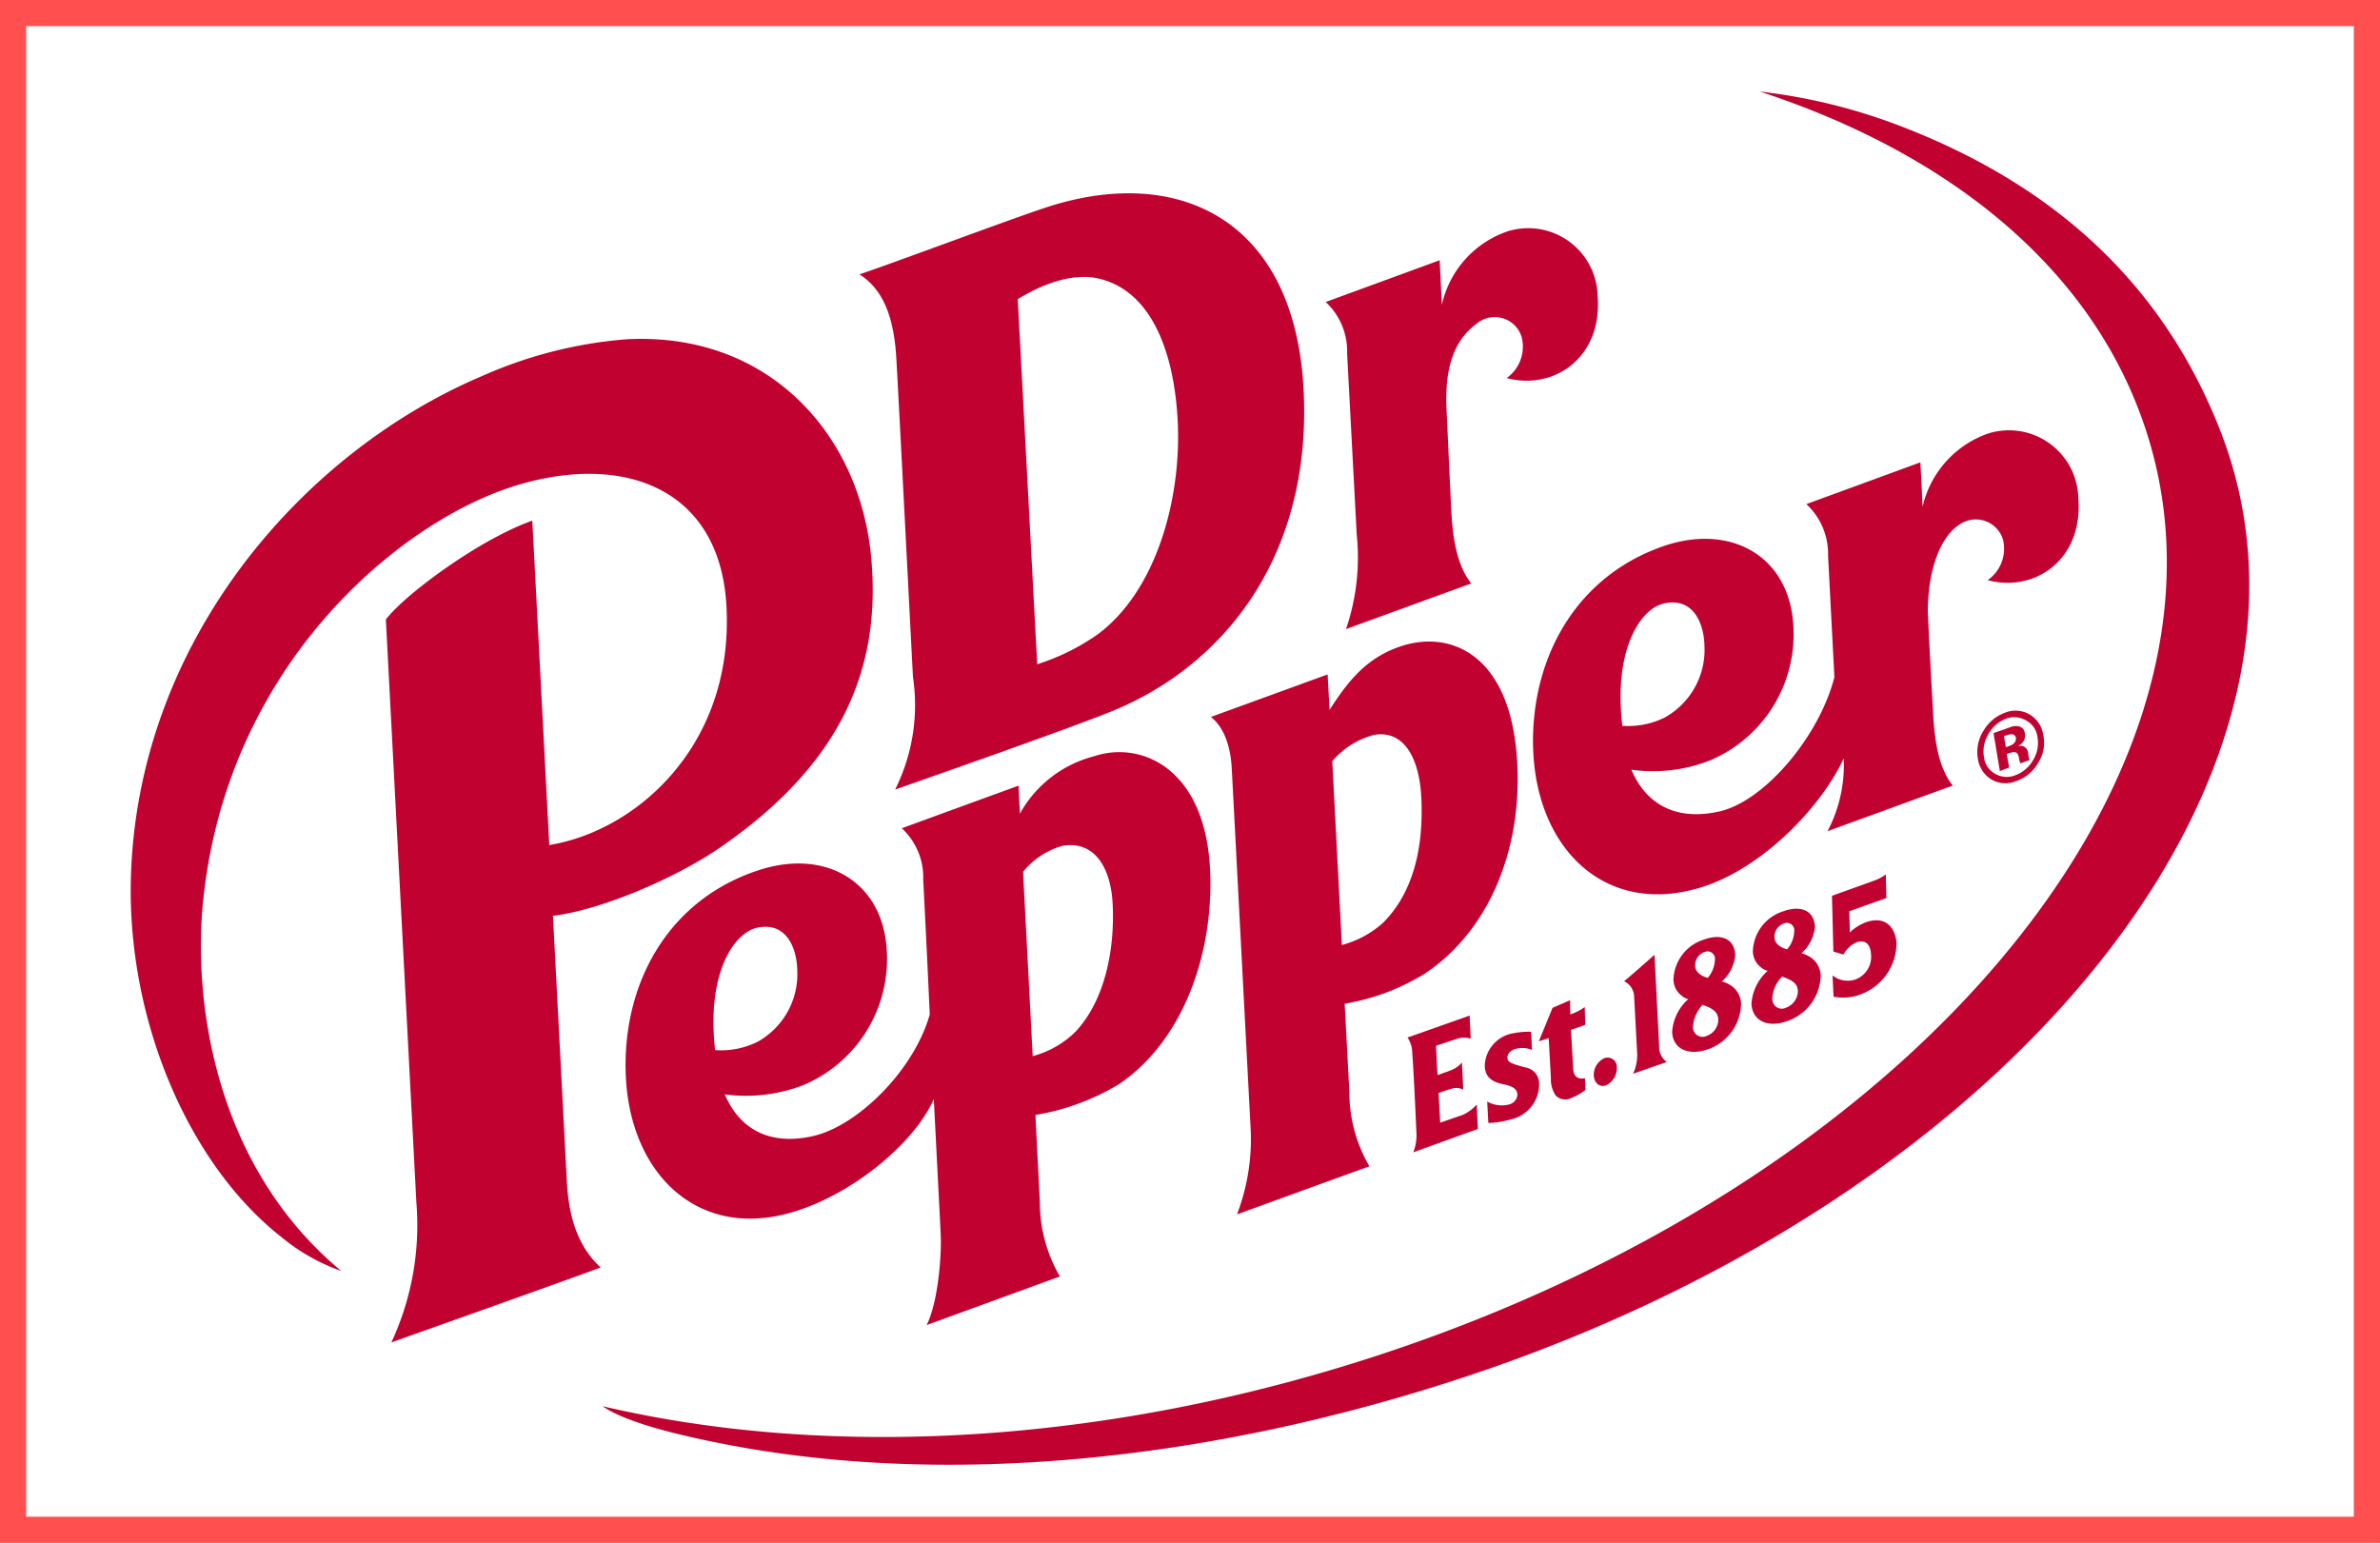 <svg xmlns="http://www.w3.org/2000/svg" width="182" height="118" viewBox="0 0 182 118">
  <g id="Group_2502" data-name="Group 2502" transform="translate(14292 14878)">
    <g id="Group_2360" data-name="Group 2360" transform="translate(-14291.983 -14878.273)">
      <g id="Rectangle_147" data-name="Rectangle 147" transform="translate(-0.017 0.273)" fill="#fff" stroke="#ff4f4f" stroke-width="2">
        <rect width="182" height="118" stroke="none"/>
        <rect x="1" y="1" width="180" height="116" fill="none"/>
      </g>
    </g>
    <g id="Dr_Pepper_Square" transform="translate(-14211.445 -14942)">
      <g id="back_logo" transform="translate(-70.555 71)">
        <g id="DDP_logo_1_" transform="translate(0 0)">
          <g id="Group_2371" data-name="Group 2371">
            <g id="Group_2370" data-name="Group 2370" transform="translate(0 7.788)">
              <g id="Group_2366" data-name="Group 2366" transform="translate(97.635 52.084)">
                <g id="Group_2365" data-name="Group 2365">
                  <path id="Path_7897" data-name="Path 7897" d="M462.807,422.73a.708.708,0,0,1,.945.714,1.465,1.465,0,0,1-.819,1.366c-.483.168-.9-.147-.945-.735a1.4,1.4,0,0,1,.819-1.344" transform="translate(-447.745 -408.676)" fill="#c10230"/>
                  <path id="Path_7898" data-name="Path 7898" d="M398.948,407.4l.084,1.765a1.771,1.771,0,0,0-1.134.042l-1.513.5c0,.231.084,2.017.126,2.248.5-.189.714-.252,1.071-.4a1.968,1.968,0,0,0,.777-.567l.105,2.08a1.111,1.111,0,0,0-.84-.084c-.336.084-.546.168-1.05.336l.126,2.269,1.765-.609a3.335,3.335,0,0,0,1.029-.777l.084,1.87-4.937,1.786a3.557,3.557,0,0,0,.231-1.618s-.168-4.1-.315-6.05a2.109,2.109,0,0,0-.357-1.113Z" transform="translate(-394.2 -396.602)" fill="#c10230"/>
                  <path id="Path_7899" data-name="Path 7899" d="M422.479,418.636a2.244,2.244,0,0,0,1.723.21.852.852,0,0,0,.588-.714c-.021-.42-.273-.651-1.071-.819-.861-.168-1.387-.525-1.429-1.387a2.615,2.615,0,0,1,2.227-2.521,6.088,6.088,0,0,1,1.323-.105l.063,1.387a1.939,1.939,0,0,0-1.3-.063c-.42.147-.63.441-.567.756.063.294.5.42,1.387.651a1.257,1.257,0,0,1,1.029,1.26,2.757,2.757,0,0,1-2.164,2.71,6.68,6.68,0,0,1-1.723.273Z" transform="translate(-416.386 -401.262)" fill="#c10230"/>
                  <path id="Path_7900" data-name="Path 7900" d="M444.395,401.8a10.721,10.721,0,0,0,.021,1.092l.357-.147a3.606,3.606,0,0,0,.735-.42l.042,1.366-1.092.378.168,2.983c.042.651.441.819.9.714l.042.9a4.563,4.563,0,0,1-1.113.63,1.04,1.04,0,0,1-1.155-.189,2.2,2.2,0,0,1-.378-1.323l-.168-3.088-.756.252,1.05-2.563Z" transform="translate(-431.958 -392.178)" fill="#c10230"/>
                  <path id="Path_7901" data-name="Path 7901" d="M476.277,393.493l-2.584.9a3.4,3.4,0,0,0,.315-1.513l-.231-4.328a1.358,1.358,0,0,0-.777-1.24c.084-.021,2.332-2.017,2.332-2.017l.357,7a1.4,1.4,0,0,0,.588,1.2" transform="translate(-456.446 -379.145)" fill="#c10230"/>
                  <path id="Path_7902" data-name="Path 7902" d="M520.108,372.974a1.574,1.574,0,0,1-.609-1.218,3.317,3.317,0,0,1,2.353-3.067c1.281-.462,2.332-.084,2.395,1.2a3.09,3.09,0,0,1-1.029,2.017,2.09,2.09,0,0,1,.525.21,1.737,1.737,0,0,1,.945,1.513,3.778,3.778,0,0,1-2.563,3.466c-1.429.525-2.668.021-2.731-1.324a3.681,3.681,0,0,1,1.24-2.521,1.27,1.27,0,0,1-.525-.273m.882,2.416a.721.721,0,0,0,1.05.672,1.373,1.373,0,0,0,.9-1.26c-.021-.609-.441-.84-1.2-1.113a2.531,2.531,0,0,0-.756,1.7m1.681-5.168a.568.568,0,0,0-.8-.588,1.066,1.066,0,0,0-.714,1.071c.021.483.5.777.966.9a2.215,2.215,0,0,0,.546-1.387" transform="translate(-493.092 -365.873)" fill="#c10230"/>
                  <path id="Path_7903" data-name="Path 7903" d="M491.208,383.274a1.574,1.574,0,0,1-.609-1.218,3.317,3.317,0,0,1,2.353-3.067c1.281-.462,2.311-.084,2.374,1.2A3.09,3.09,0,0,1,494.3,382.2a1.823,1.823,0,0,1,.525.21,1.737,1.737,0,0,1,.945,1.513,3.753,3.753,0,0,1-2.542,3.466c-1.428.5-2.668.021-2.731-1.323a3.681,3.681,0,0,1,1.239-2.521,1.027,1.027,0,0,1-.525-.273m.882,2.416a.728.728,0,0,0,1.05.672,1.323,1.323,0,0,0,.882-1.26c-.042-.609-.441-.84-1.2-1.113a2.7,2.7,0,0,0-.735,1.7m1.681-5.147a.568.568,0,0,0-.8-.588,1.066,1.066,0,0,0-.714,1.071c.021.483.5.777.966.9a2.256,2.256,0,0,0,.546-1.387" transform="translate(-470.263 -374.009)" fill="#c10230"/>
                  <path id="Path_7904" data-name="Path 7904" d="M548.742,363.731a1.867,1.867,0,0,0,1.786.294,1.846,1.846,0,0,0,1.155-1.933c-.042-.84-.525-1.113-1.134-.882a2.057,2.057,0,0,0-.966.924l-.777-.231-.105-4.265,3.151-1.134a3.339,3.339,0,0,0,.966-.5l.042,1.807-2.836,1.008.042,1.618a3.693,3.693,0,0,1,1.239-.777c1.534-.546,2.269.483,2.332,1.618a4.209,4.209,0,0,1-2.815,3.928,3.779,3.779,0,0,1-2,.147Z" transform="translate(-516.243 -356)" fill="#c10230"/>
                </g>
              </g>
              <g id="Group_2369" data-name="Group 2369">
                <g id="Group_2368" data-name="Group 2368">
                  <path id="Path_7905" data-name="Path 7905" d="M-51.048,182.513l2.332,44.558a21.289,21.289,0,0,1-1.912,10.735c1.218-.441,13.151-4.664,16.008-5.735-2.1-1.912-2.5-4.664-2.6-6.807l-1.05-20.084c3.655-.441,9.328-2.857,12.731-5.189,9.706-6.66,12.311-14.117,11.617-22.079-.8-9.454-7.773-17.416-18.739-16.827A33.587,33.587,0,0,0-43.7,163.9c-13.676,5.8-26.386,20.231-26.848,38.465-.273,10.714,4.349,21.785,11.554,27.415a15.018,15.018,0,0,0,4.538,2.563C-64.43,224.045-65.8,211.1-65,203.836c1.912-17.9,14.979-28.781,23.8-31.533,8.235-2.563,15.714.084,16.2,9.222.462,8.928-4.664,14.664-9.643,17a14.51,14.51,0,0,1-3.907,1.239l-1.3-24.81c-3.992,1.408-9.685,5.588-11.2,7.563" transform="translate(70.555 -149.924)" fill="#c10230"/>
                  <path id="Path_7906" data-name="Path 7906" d="M439.888,218.5c.147,7.689,5.336,12.983,12.6,10.9,4.832-1.366,9.454-6.239,11.155-9.937a10.871,10.871,0,0,1-1.239,5.567c.819-.294,8.4-3.067,9.58-3.487-1.134-1.429-1.408-3.571-1.513-5.693-.042-.714-.231-3.97-.4-7.6.021-3.76,1.239-5.882,2.332-6.6a2.173,2.173,0,0,1,3.424,1.092,2.939,2.939,0,0,1-1.176,3.088c3.592.966,7.29-1.555,6.933-6.218a5.307,5.307,0,0,0-6.891-5,7.77,7.77,0,0,0-5.021,5.609c-.084-2.038-.168-3.4-.168-3.4l-8.718,3.193a5.2,5.2,0,0,1,1.66,3.949l.483,9.285c-1.134,4.475-5.294,9.475-8.8,10.273-3.382.756-5.63-.609-6.723-3.193a11.947,11.947,0,0,0,6.071-.735,10.479,10.479,0,0,0,6.281-10.693c-.483-4.958-4.748-7.311-9.643-5.756-6.891,2.248-10.357,8.571-10.231,15.357m10.084-10.9c2.332-.462,3,1.786,3.025,3.256a5.923,5.923,0,0,1-3.046,5.483,6.28,6.28,0,0,1-3.235.63c-.693-5.9,1.429-9.033,3.256-9.37" transform="translate(-332.652 -176.248)" fill="#c10230"/>
                  <path id="Path_7907" data-name="Path 7907" d="M147.208,336.966c4.958-3.277,7.395-10.021,7.059-16.575-.42-7.773-5.357-9.748-8.865-8.571a9.064,9.064,0,0,0-5.672,4.391l-.105-2.143-8.928,3.256a5.12,5.12,0,0,1,1.639,3.949c.042.756.273,5.273.5,10.294-1.218,4.307-5.546,8.55-8.949,9.306-3.382.756-5.63-.609-6.723-3.193a12.179,12.179,0,0,0,6.071-.735,10.479,10.479,0,0,0,6.281-10.693c-.483-4.958-4.748-7.311-9.643-5.756-6.954,2.206-10.441,8.529-10.294,15.336.147,7.71,5.336,12.962,12.6,10.9,4.769-1.344,9.538-5.4,10.966-8.7.462,9.012.525,10.231.525,10.378.084,1.408-.168,5.1-1.071,6.912l10.189-3.718a11.288,11.288,0,0,1-1.534-5.693l-.336-6.659a18,18,0,0,0,6.281-2.29m-27.52-12.038c2.332-.462,3,1.786,3.025,3.256a5.923,5.923,0,0,1-3.046,5.483,6.28,6.28,0,0,1-3.235.63c-.672-5.882,1.45-9.012,3.256-9.37m23.361-6.26c2.332-.378,3.634,1.576,3.781,4.433.189,3.676-.672,7.542-2.9,9.853a7.423,7.423,0,0,1-3.214,1.807l-.735-14.1a6,6,0,0,1,3.067-2" transform="translate(-71.737 -268.769)" fill="#c10230"/>
                  <path id="Path_7908" data-name="Path 7908" d="M338.944,296.645c4.937-3.277,7.479-9.517,7.08-16.26-.483-8.193-5.1-10.042-8.865-8.8-2.731.9-4.118,2.773-5.483,4.874l-.147-2.71L322.6,277c.819.63,1.492,1.891,1.6,3.949l1.429,27.268a16.132,16.132,0,0,1-1.029,6.828s8.949-3.256,10.126-3.676a11.288,11.288,0,0,1-1.534-5.693l-.357-6.744a17,17,0,0,0,6.113-2.29M335.1,278.369c2.332-.378,3.445,1.891,3.592,4.748.189,3.676-.525,7.227-2.92,9.622a7.563,7.563,0,0,1-3.151,1.7l-.735-14.054a6.269,6.269,0,0,1,3.214-2.017" transform="translate(-240.006 -236.956)" fill="#c10230"/>
                  <path id="Path_7909" data-name="Path 7909" d="M366.039,130.342l.735,13.865a16.919,16.919,0,0,1-.819,7.227c.819-.294,8.4-3.067,9.58-3.487-1.134-1.429-1.429-3.571-1.534-5.693-.042-.714-.189-3.97-.357-7.6-.21-4.076,1.113-5.693,2.332-6.6a2.148,2.148,0,0,1,3.424,1.092,2.96,2.96,0,0,1-1.155,3.088c3.592.966,7.311-1.555,6.954-6.218a5.307,5.307,0,0,0-6.891-5,7.691,7.691,0,0,0-5.021,5.609c-.105-2.038-.168-3.4-.168-3.4l-8.718,3.193a5.14,5.14,0,0,1,1.639,3.928" transform="translate(-273.025 -118.11)" fill="#c10230"/>
                  <path id="Path_7910" data-name="Path 7910" d="M197.515,120.642c.147,2.332,1.218,23.487,1.281,24.453a14.459,14.459,0,0,1-1.366,8.571c1.7-.588,13.508-4.727,16.575-5.987,8.571-3.487,15.273-11.848,14.664-24.5-.651-13.256-9.727-17.332-19.747-14.012-2.689.882-12.122,4.412-14.222,5.1,1.534.987,2.6,2.752,2.815,6.365M213,114.591c4.286,1.008,5.861,6.176,6.05,11.239.21,5.756-1.681,12.689-6.155,15.987a17.01,17.01,0,0,1-4.6,2.269c-.063-1.029-1.366-25.714-1.492-27.919,1.6-.987,4.034-2.08,6.2-1.576" transform="translate(-138.976 -108.073)" fill="#c10230"/>
                  <g id="Group_2367" data-name="Group 2367" transform="translate(141.204 39.569)">
                    <path id="Path_7911" data-name="Path 7911" d="M606.238,300.435A3.046,3.046,0,0,1,604.6,301.8a2.16,2.16,0,0,1-1.912-.105,2.238,2.238,0,0,1-1.05-1.6,3.033,3.033,0,0,1,.462-2.185,3.13,3.13,0,0,1,1.6-1.324,2.12,2.12,0,0,1,1.891.126,2.179,2.179,0,0,1,1.05,1.576A2.811,2.811,0,0,1,606.238,300.435Zm-3.8-2.206a2.543,2.543,0,0,0-.336,1.723,1.68,1.68,0,0,0,.861,1.3,1.75,1.75,0,0,0,1.555.105,2.563,2.563,0,0,0,1.344-1.155,2.485,2.485,0,0,0,.336-1.744,1.662,1.662,0,0,0-.861-1.281,1.8,1.8,0,0,0-1.576-.126A2.631,2.631,0,0,0,602.435,298.229Zm.882,2.815-.483-2.9c.168-.063.441-.168.777-.273.336-.126.525-.189.567-.21a1.1,1.1,0,0,1,.567-.042.584.584,0,0,1,.483.546.826.826,0,0,1-.105.609.93.93,0,0,1-.441.357.966.966,0,0,1,.441.021.608.608,0,0,1,.357.546l.042.252c0,.021.021.063.021.084s.021.063.021.084l.021.084-.693.252a1.187,1.187,0,0,1-.105-.378,1.035,1.035,0,0,0-.105-.336.32.32,0,0,0-.252-.147.624.624,0,0,0-.252.042l-.168.042-.168.063.189,1.029Zm.924-2.815a1.429,1.429,0,0,0-.441.084l-.168.063.147.84.294-.105a.854.854,0,0,0,.378-.252.5.5,0,0,0,.084-.4A.315.315,0,0,0,604.242,298.229Z" transform="translate(-601.594 -296.429)" fill="#c10230"/>
                  </g>
                </g>
              </g>
            </g>
            <path id="Path_7912" data-name="Path 7912" d="M224.874,96.861c-3.991-10.147-11.512-18.13-23.928-23.025A43.856,43.856,0,0,0,189.685,71c13.928,4.559,24.453,12.794,28.886,24.1,10.252,26.05-15.567,58.486-57.709,72.435-21.176,7.017-42.436,8.046-59.662,4.013,1.807,1.281,6.155,2.29,9.433,2.92,16.638,3.214,36.6,1.429,56.532-5.168,42.121-13.949,67.961-46.406,57.709-72.435" transform="translate(-65.118 -71)" fill="#c10230"/>
          </g>
        </g>
      </g>
    </g>
  </g>
</svg>
